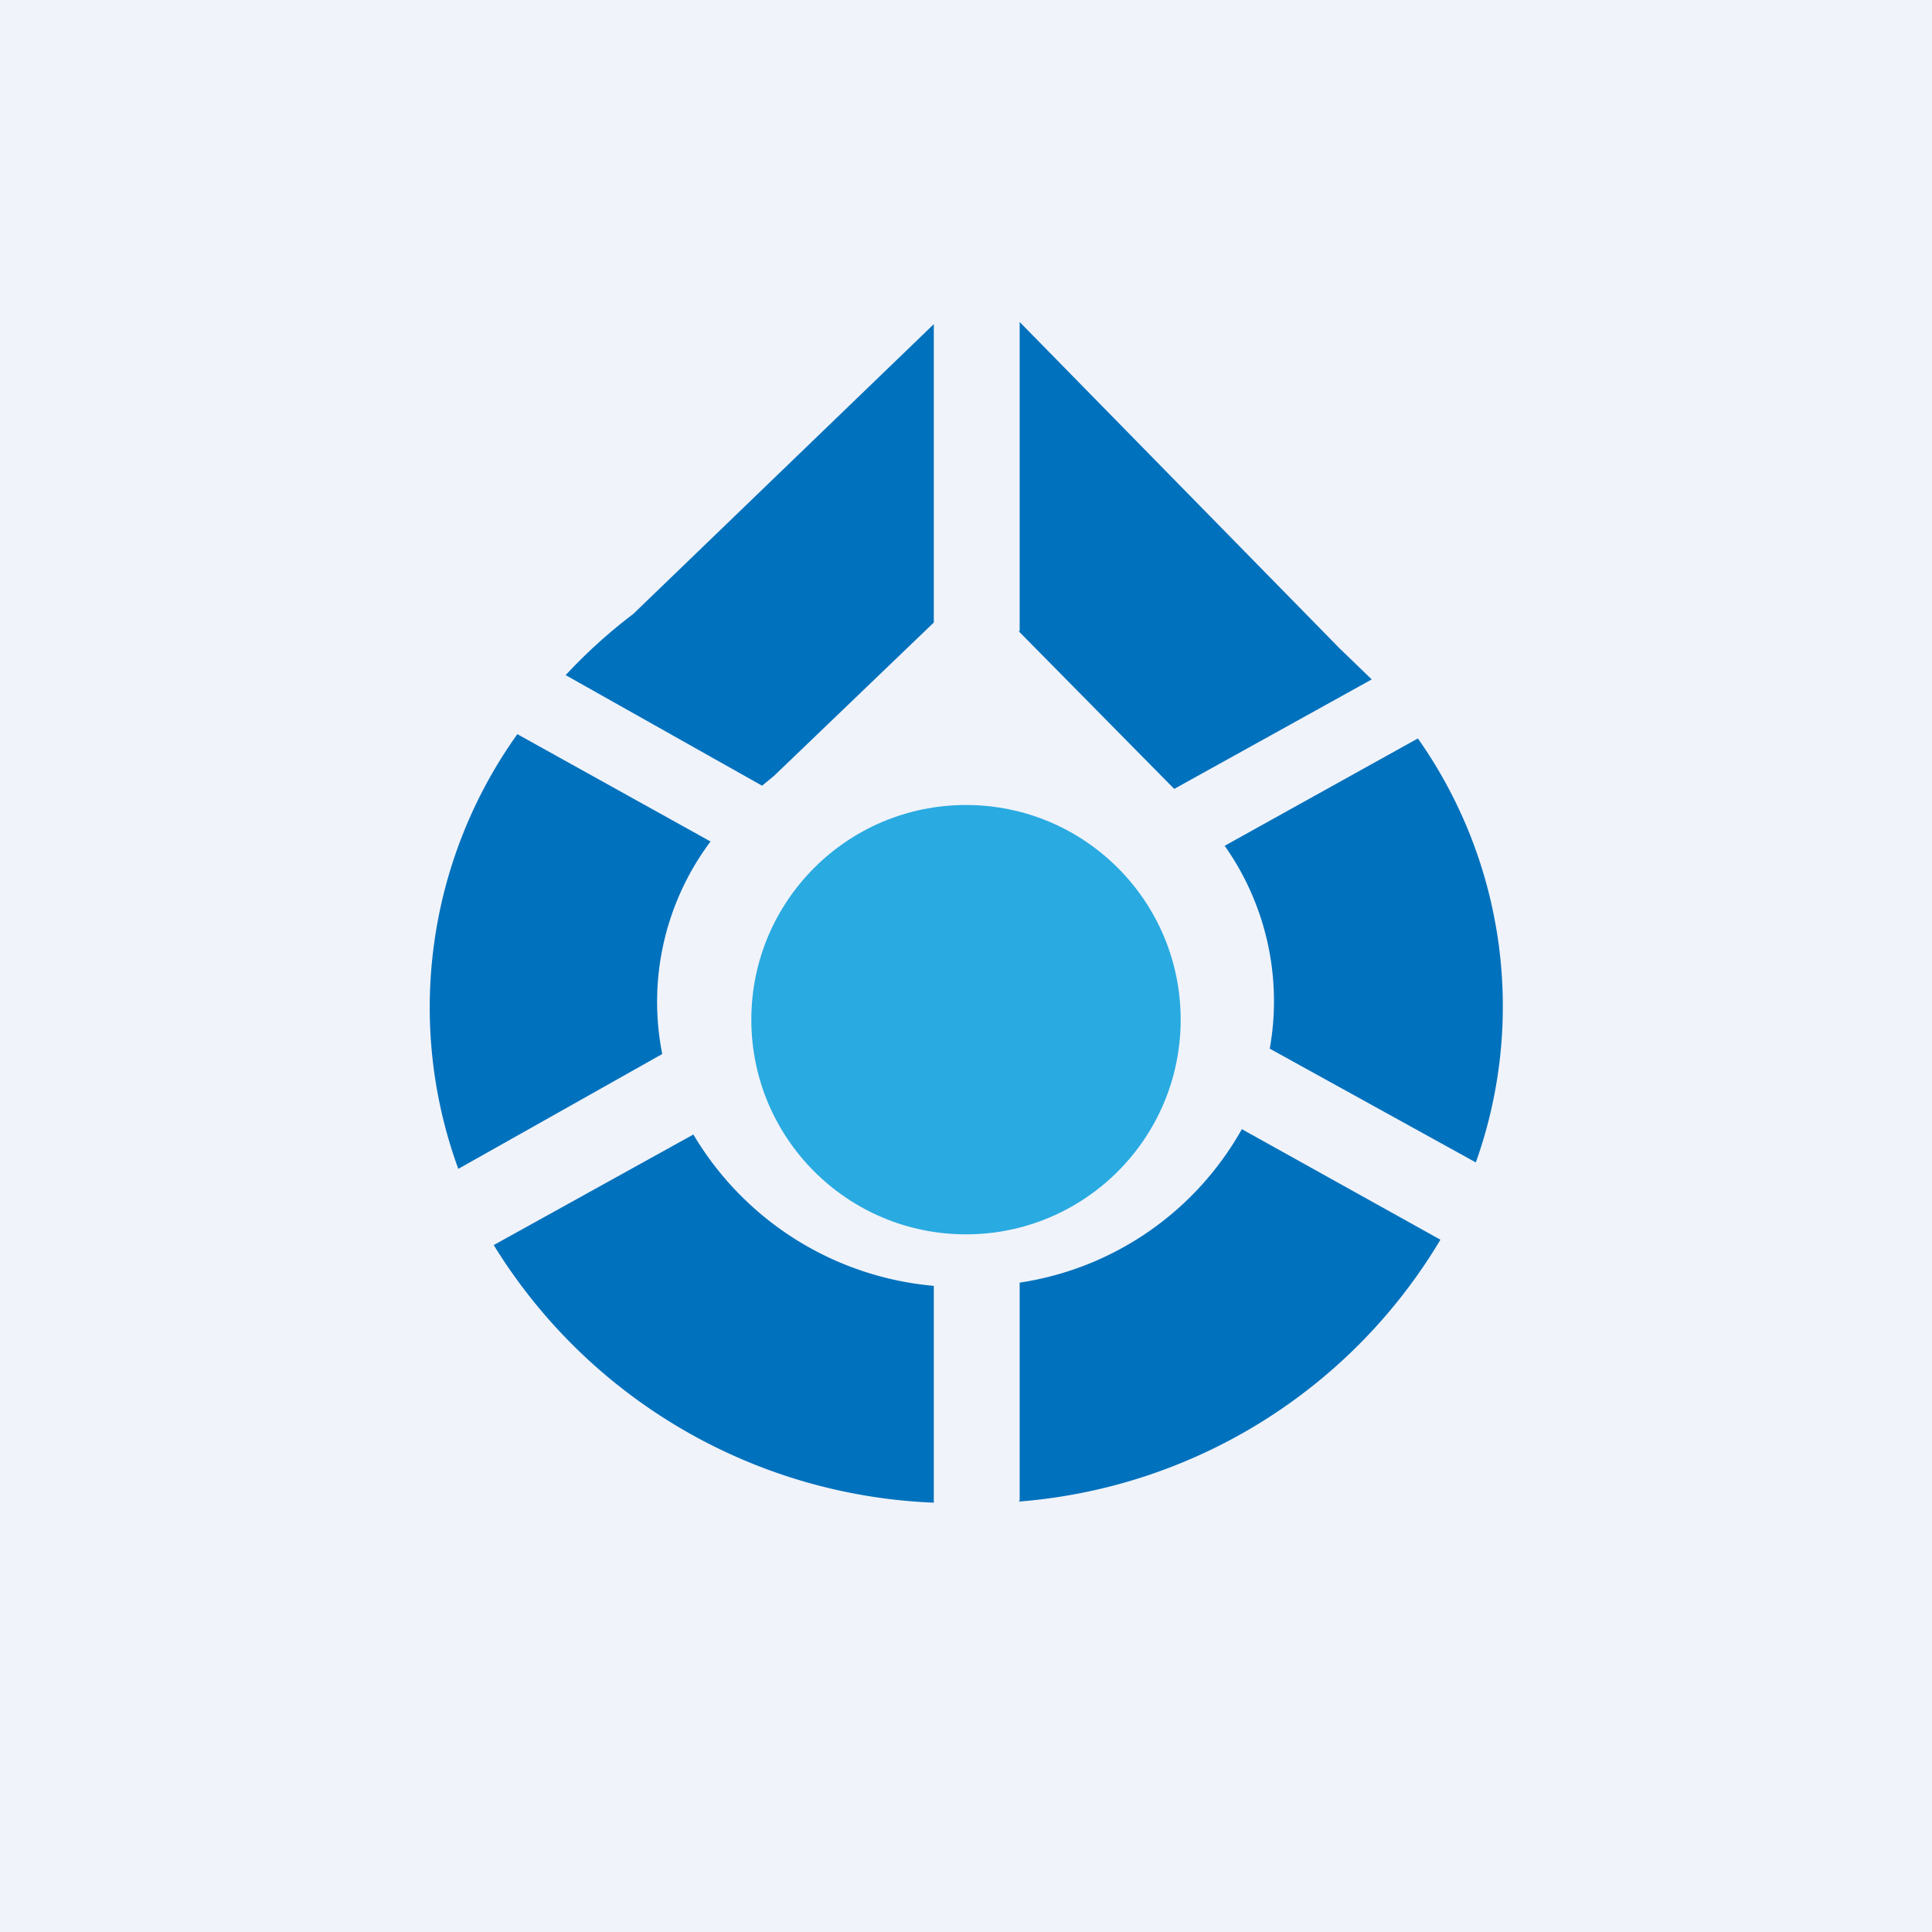 <!-- by TradingView --><svg width="18" height="18" viewBox="0 0 18 18" xmlns="http://www.w3.org/2000/svg"><path fill="#F0F3FA" d="M0 0h18v18H0z"/><path d="m8.7 3.02-2.8 2.7a4.9 4.9 0 0 0-.63.57L7.1 7.32l.11-.09L8.7 5.8V3.02Zm.8 2.86V3l2.98 3.04.3.29-1.84 1.02-1.45-1.47Zm-.8 6.1a2.9 2.9 0 0 1-2.24-1.41L4.6 11.6A5.05 5.05 0 0 0 8.7 14v-2.02Zm.8 2v-2.03a2.86 2.86 0 0 0 2.07-1.43l1.85 1.03a5.03 5.03 0 0 1-3.93 2.44Zm4.25-3.15a4.33 4.33 0 0 0-.54-3.95l-1.8 1a2.51 2.51 0 0 1 .42 1.89l1.92 1.06Zm-9.48.06 1.9-1.07a2.49 2.49 0 0 1 .45-1.98l-1.8-1a4.38 4.38 0 0 0-.55 4.05Z" fill="#0071BD"/><circle cx="9" cy="9.5" r="2" fill="#29AAE1"/></svg>